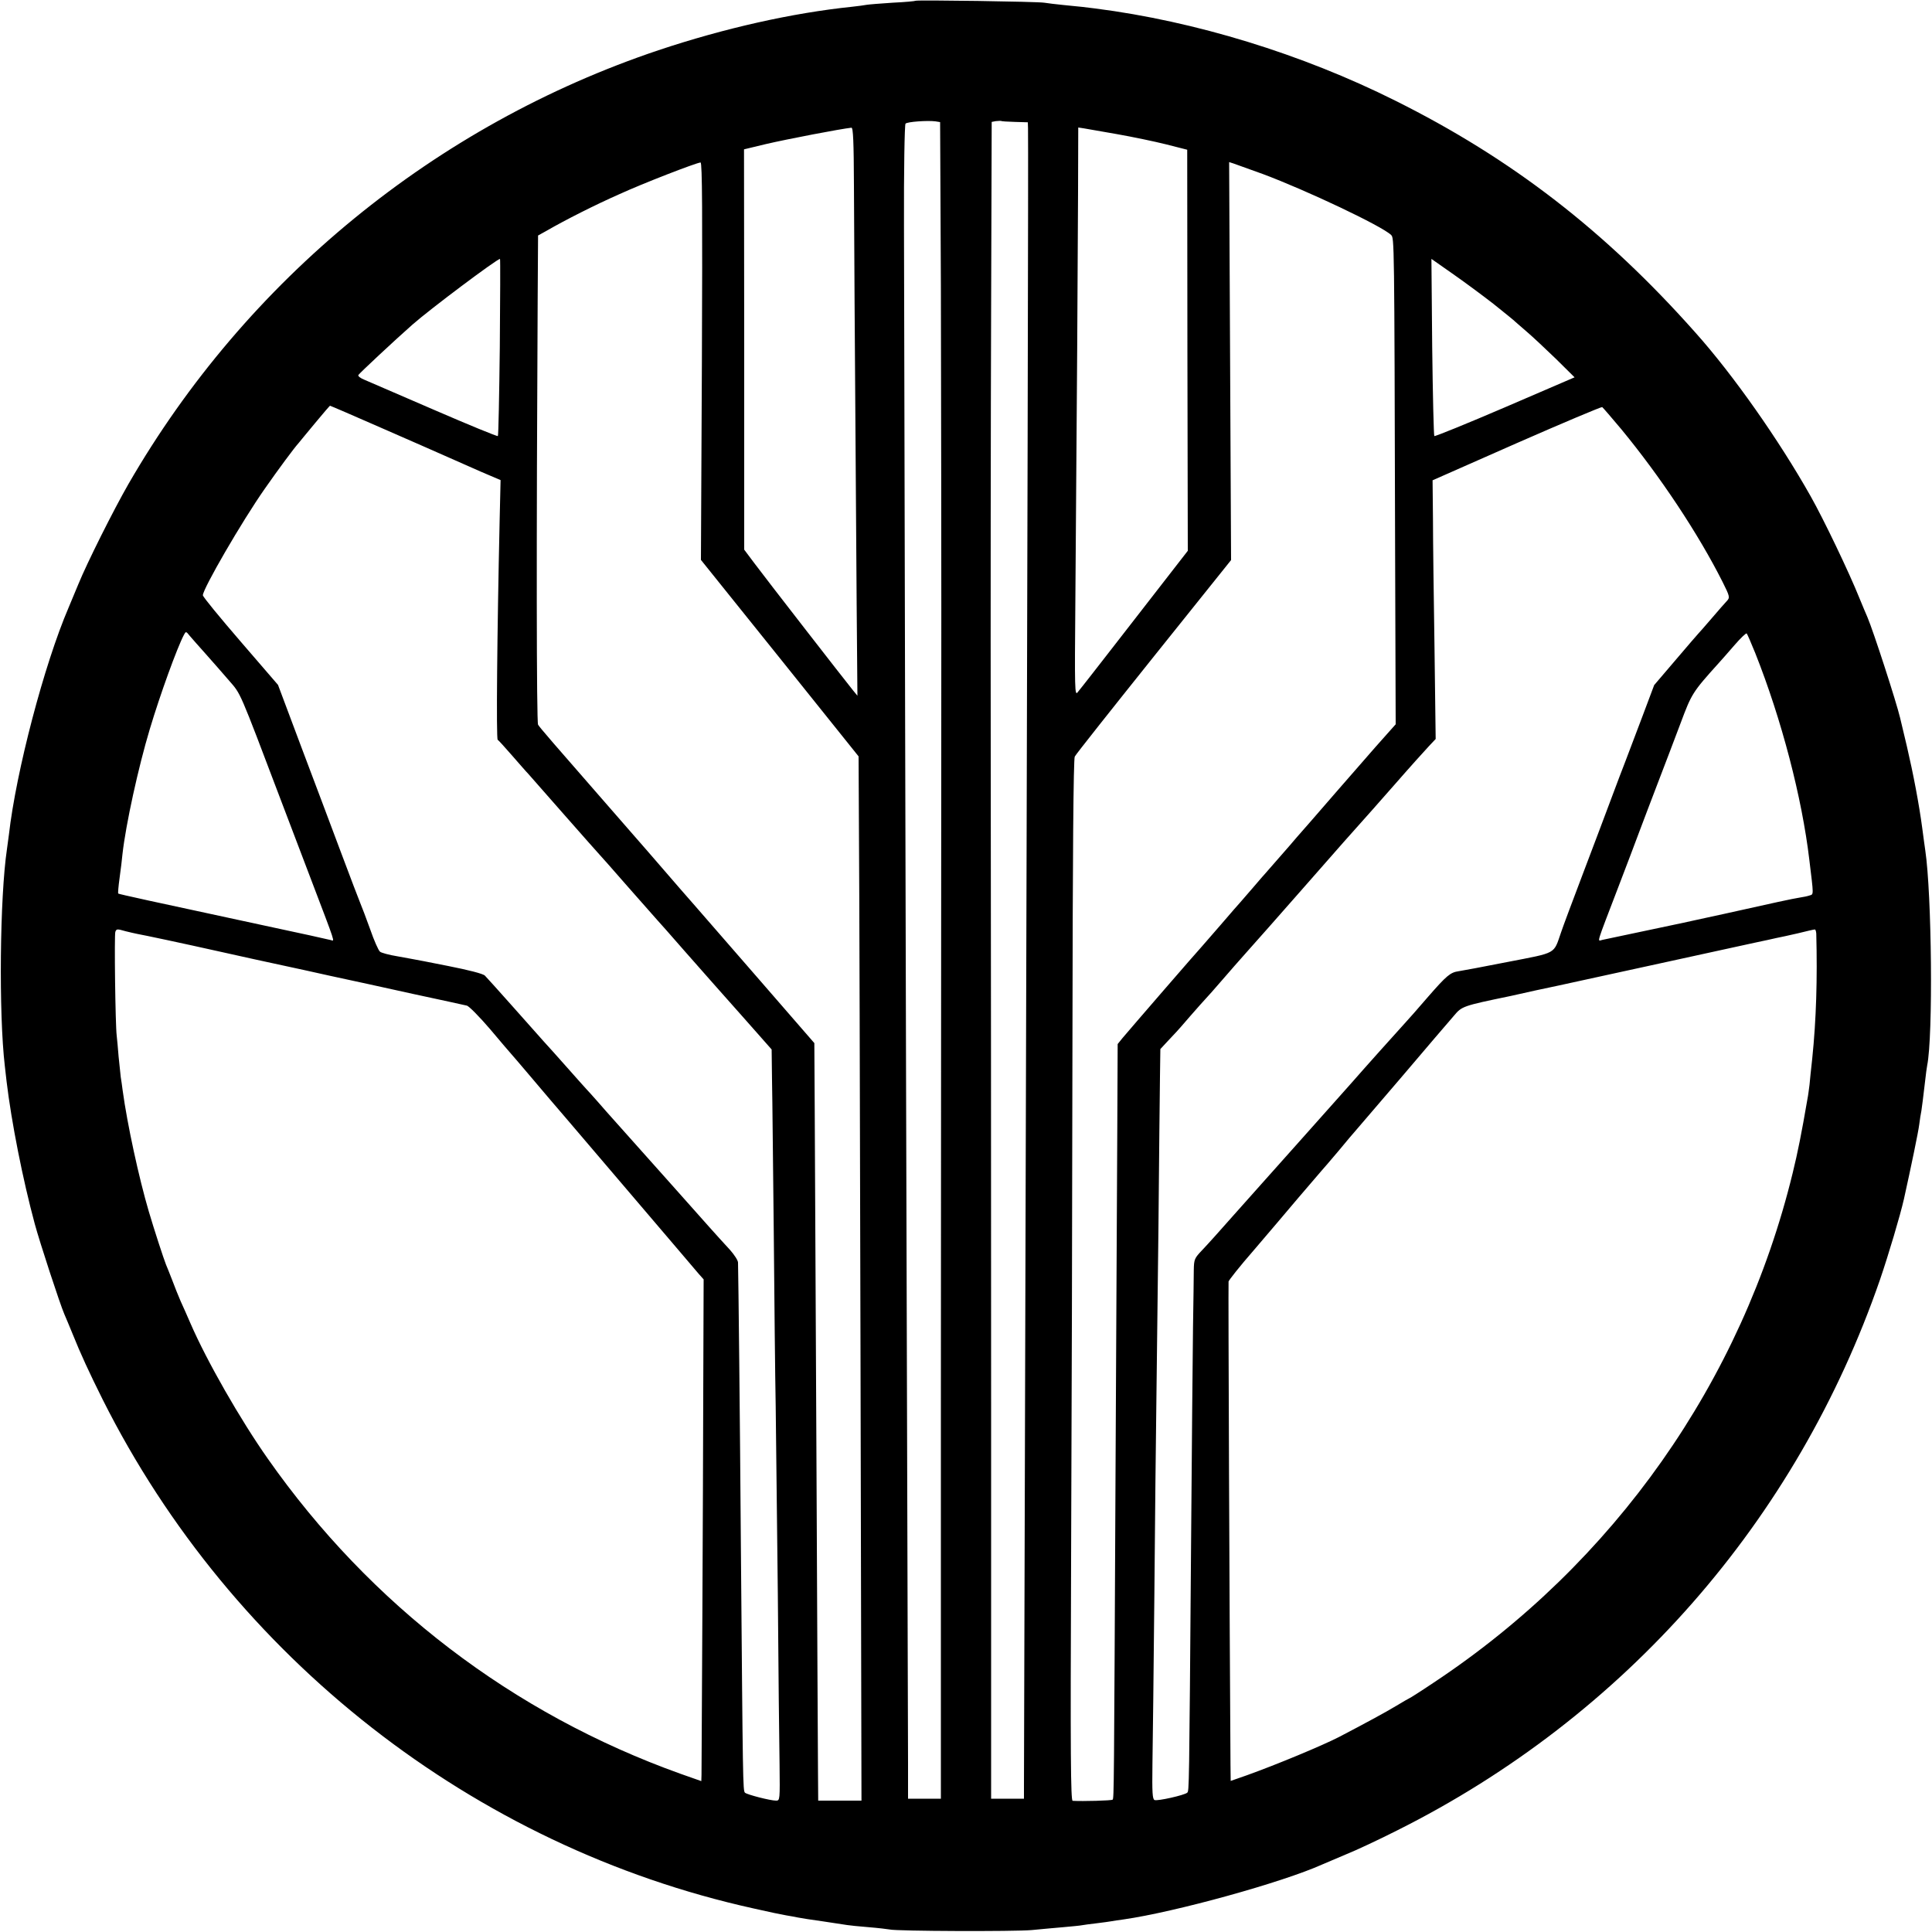<svg version="1" xmlns="http://www.w3.org/2000/svg" width="1333.333" height="1333.333" viewBox="0 0 1000 1000"><path d="M473.9.4c-.2.2-5.6.7-11.9 1-6.3.4-12.4.9-13.5 1.1-1.1.2-4.5.7-7.5 1-30.9 3.2-66.1 11.1-100.2 22.5C225.5 64.7 127.5 144.8 66.5 250.5c-7.6 13.2-21.4 40.7-26 52-2 4.9-4.3 10.3-5 12-12.6 29.3-27.2 84.9-30.9 117.6-.3 2.4-.8 5.7-1 7.4-3.7 24.8-4.3 85.1-1.1 112.3.3 2.3.7 5.9.9 7.9 2.5 21 8.4 50.9 14.6 73.8 2.4 9 13.1 41.7 15.3 46.7.8 1.8 2.7 6.4 4.3 10.3 4 10 8.7 20.2 15.6 34 67 133.5 192 231.3 336.8 263.3 7.4 1.7 15.1 3.3 17 3.6 1.9.3 4.6.8 6 1.1 1.4.3 7.2 1.2 13 2 5.8.9 11.4 1.7 12.5 1.9 1.1.2 6.1.7 11 1.1 5 .4 9.9 1 11 1.2 3.5.9 64.7 1.1 73.5.3 4.7-.5 12.1-1.1 16.4-1.5 4.4-.4 8.7-.8 9.6-1 .8-.2 4.3-.6 7.5-1 3.3-.4 6.9-.9 8-1.1 1-.2 3.7-.6 6-.9 26.6-3.8 82.1-19.1 103-28.5 1.1-.5 6.5-2.8 12-5.1 5.5-2.2 17.4-7.8 26.5-12.4 118-59 207-160.5 250.1-285.2 4.4-12.9 10.4-33 12.4-41.8 3.8-17.2 7.4-34.5 7.9-38.5.3-2.5.8-5.6 1.1-7 .4-2.5.8-6 2-16 .3-3 .8-6.4 1-7.5 3.1-15.2 2.4-88.8-1-111.5-.2-1.4-.9-6.3-1.5-11-1.7-12.9-4.7-28.5-8-42.7-1.7-7-3.3-13.7-3.5-14.7-1.9-8.1-13.8-44.8-16.9-52.1-.8-1.7-2.6-6.2-4.2-10-5.2-13-18.5-40.8-25.3-52.8-16.3-28.9-40-62.7-59.6-84.6-46.7-52.6-95.1-90-155.3-120C673.8 27.9 618.6 11 567 4.4c-6.1-.8-6.5-.8-16.5-1.8-3.8-.4-8.3-.9-10-1.2-3.4-.6-66.1-1.5-66.6-1zM487 148.3c.1 46.9.3 150 .2 229.2-.1 79.2-.1 236.1-.2 348.7V931h-17v-18.8c0-10.3-.3-87.8-.5-172.2-.7-226-1.5-562.8-1.6-622.9-.1-28.7.3-52.7.8-53.1.9-1 11.2-1.7 15.4-1.2l2.5.4.4 85.1zm38.3-85.2l6.7.2.1 3.1c.2 11-.2 194.5-1.6 683.1-.3 92.4-.5 171-.5 174.7v6.8h-17V725.7c0-112.8-.1-263.9-.2-335.7-.1-71.8 0-174.7.2-228.7l.3-98.2 2.1-.4c1.2-.1 2.4-.2 2.7-.1.3.2 3.5.4 7.2.5zM442 96.2c.1 27.4.3 59.9 1.4 216.1l.4 47.8-2.3-2.8c-4-4.9-45.4-58.2-50.9-65.6l-5.4-7.2V180.9l-.1-103.6 11.2-2.7c11.6-2.7 38.8-7.9 44.4-8.5.9-.1 1.2 7.3 1.3 30.1zm136-26.8c8 1.4 19.5 3.8 25.5 5.3l11 2.8.1 103.8.2 103.8-21.9 28.2c-12 15.5-24.5 31.5-27.6 35.5-3.2 4.1-6.5 8.3-7.5 9.5-1.5 2-1.6-1-1.2-46.8.8-101.8 1.3-180.1 1.4-212.3l.1-33.2 2.7.4c1.5.3 9.2 1.6 17.2 3zM363.3 186.9l-.5 102.9 40.8 50.8 40.8 50.9.2 40.5c.2 22.3.5 143.9.8 270.2l.5 229.8h-22.4l-.1-13.8c-.1-7.5-.4-80.3-.8-161.7-.4-81.4-.8-163.4-.9-182.3l-.2-34.3-29.7-34.2c-16.4-18.8-31.1-35.8-32.8-37.7-1.7-1.9-4.8-5.5-7-8-8.4-9.8-22.7-26.2-37.9-43.6-27-30.9-34.8-39.9-35.6-41.3-.8-1.4-.9-94.1-.2-220.4l.2-32.8 4.5-2.5c9.5-5.5 25.1-13.4 37.6-18.9 12.2-5.6 39.6-16.2 42-16.4.9-.1 1 26.6.7 102.8zm290.4-96.8c22.5 8.4 61.6 26.9 66.3 31.5 1.7 1.6 1.7 1.3 2.1 161.1l.3 92.2-2.5 2.8c-4 4.4-8.3 9.3-27.9 31.8-10 11.5-19.4 22.4-20.9 24-1.4 1.7-5.5 6.4-9.1 10.5-3.6 4.1-6.7 7.7-7 8-.3.3-3.2 3.6-6.5 7.5-3.3 3.8-6.2 7.2-6.5 7.5-.3.3-4.8 5.4-10 11.5-5.2 6-9.7 11.2-10 11.5-.9.8-38.1 43.8-41 47.3l-2.5 3.1-.2 45.1c-.1 24.7-.5 103.9-.9 176-.8 165.6-.8 169.2-1.5 170-.5.5-15.6.9-20.7.6-1-.1-1.2-23.8-.8-124.4.3-68.3.6-189.5.7-269.2.1-95.1.5-145.7 1.2-146.9.5-1.1 19-24.4 41-51.9l39.9-49.8-.5-103-.5-103 2.2.7c1.1.4 8.1 2.9 15.3 5.5zm-395 89.5c-.3 25-.7 45.8-1 46.1-.3.3-15.1-5.8-32.9-13.5-17.8-7.7-34-14.7-36.1-15.6-2.1-.8-3.6-2-3.2-2.5.5-.9 18.7-17.9 28-26.1 9.2-8.1 43.5-33.8 45.3-34 .2 0 .1 20.5-.1 45.6zm514.2-22.4c5.7 4.6 11 8.8 11.6 9.5.7.6 3.4 3 6.1 5.3 2.7 2.3 9.3 8.5 14.7 13.7l9.7 9.6-36 15.5c-19.8 8.5-36.3 15.2-36.6 14.9-.3-.3-.8-21.1-1.1-46.1l-.4-45.6 10.7 7.5c5.9 4.1 15.5 11.2 21.3 15.7zm-574.1 64.9c15.3 6.7 30.4 13.3 33.7 14.8 3.3 1.5 10.6 4.7 16.3 7.2l10.3 4.4-.5 21.5c-1.3 58.1-1.8 112.3-1 112.9.5.3 3.8 4 7.4 8.1 3.6 4.1 7.3 8.4 8.4 9.5 1 1.1 9.5 10.8 18.9 21.5 9.4 10.7 17.4 19.7 17.7 20 .3.3 7.1 7.9 15 17 8 9.1 14.7 16.7 15 17 .3.3 7.1 7.9 15 17 8 9.1 14.7 16.7 15 17 .3.3 7 7.9 15 16.9l14.4 16.3.2 16.2c.2 8.8.5 44.2.9 78.6.3 34.4.7 74.9 1 90 .2 15.1.7 58.8 1.1 97 .3 38.2.7 77.9.9 88.2.2 18.4.2 18.8-1.8 18.8-3 0-15-3.1-16.1-4.1-1.1-1-1.1-5.5-2.1-124.9-.5-69.6-1.3-141.9-1.5-149.5 0-1.1-1.9-4-4.1-6.5-8.1-8.8-10.7-11.8-30.9-34.5-19-21.3-23.7-26.6-29.8-33.4-1.3-1.4-4.7-5.3-7.5-8.5-2.9-3.3-5.7-6.4-6.3-7-.6-.6-5-5.6-9.9-11.1s-10.3-11.6-12.1-13.5c-1.7-1.9-8.9-10-16-18s-13.6-15.2-14.4-16c-.9-1-8.4-2.9-19-5-9.6-1.9-17.7-3.5-18-3.5-.3-.1-4-.7-8.2-1.5-4.3-.7-8.4-1.8-9.1-2.4-.8-.6-3.1-5.8-5.1-11.6-2.1-5.8-4.4-11.9-5.1-13.5-.7-1.7-5.2-13.4-9.9-26-4.8-12.7-14-37.4-20.7-55l-12-32-19.4-22.5c-10.7-12.4-19.5-23.1-19.5-23.9 0-3.3 20.1-38.1 32.1-55.2 6.9-9.9 15.2-21.1 17.4-23.5.5-.7 4.4-5.3 8.5-10.3 4.1-5 7.7-9.1 7.8-9.1.2 0 12.8 5.4 28 12.1zm640.5.2c20.1 24.4 39.7 53.9 52.3 78.9 3.8 7.6 3.9 8.1 2.1 10-.7.7-4.2 4.7-7.7 8.8-3.5 4.1-6.7 7.7-7 8-.3.3-5.6 6.4-11.7 13.6l-11.1 13-6.2 16.5c-3.4 9-7.3 19.2-8.6 22.7-1.4 3.5-4.7 12.3-7.4 19.5-2.7 7.3-9.3 24.7-14.6 38.7-5.3 14-10.5 27.8-11.4 30.6-4 11.5-1.9 10.3-27.6 15.3-12.6 2.5-24 4.6-25.4 4.8-4.3.6-6.2 2.2-15.8 13.2-5 5.8-10.6 12.2-12.4 14.1-5 5.5-20 22.2-26.8 30-.8.9-4.5 5-8.1 9.1-3.7 4.1-12.8 14.4-20.4 22.9-7.6 8.5-15.4 17.3-17.4 19.5-2 2.2-9 10.1-15.6 17.5-6.5 7.4-13.8 15.5-16.2 18-4.1 4.3-4.3 4.8-4.4 10.5 0 3.3-.2 16.6-.4 29.5-.2 12.9-.6 63.3-1 112-1 128.9-1 127.9-2 128.9-1.5 1.3-15.3 4.4-16.9 3.8-1.1-.5-1.3-3.8-1.1-18.4.2-9.8.6-49.3 1-87.8.3-38.5.8-82.2 1-97 .2-14.9.7-56.3 1.1-92 .3-35.8.7-71.4.8-79.2l.2-14.3 3.9-4.2c2.2-2.3 4.2-4.5 4.5-4.8.3-.3 3.5-3.9 7-8 3.6-4.1 7.2-8.2 8-9 .8-.8 4.6-5.1 8.4-9.5 3.8-4.4 9.9-11.4 13.6-15.5 3.7-4.1 15.6-17.6 26.5-30 18.8-21.5 30.8-35 33-37.4.6-.6 7.8-8.8 16-18.1 8.2-9.4 16.5-18.6 18.3-20.5l3.3-3.5-.6-47c-.4-25.9-.8-56-.8-67l-.2-19.9 43.5-19.2c23.9-10.5 43.9-18.9 44.3-18.7.4.3 4.9 5.5 10 11.6zM106.5 338.5c3.4 3.8 8.8 10 12 13.7 6.3 7.3 4.9 4 27.2 62.8 4.7 12.4 11.7 30.8 15.6 41 12.6 33.1 12 31.2 10 30.6-1-.3-16.4-3.7-34.3-7.5-59.6-12.8-75.5-16.3-75.8-16.6-.2-.2.1-3.8.7-8.1.6-4.4 1.3-9.9 1.5-12.4 1.7-15.2 8.2-44.9 14.1-64.5 5.4-18.1 14.2-42.3 17.7-48.9 1-1.9 1.1-1.9 3 .5 1.1 1.3 4.8 5.5 8.3 9.4zm802-.5c13.7 34.5 24.2 74.9 28 107 2.3 18.9 2.3 17.8.1 18.5-1.2.4-3.2.8-4.6 1-1.4.2-6.5 1.2-11.5 2.3-4.9 1.1-17.5 3.9-28 6.2-10.4 2.3-20 4.3-21.1 4.6-3.5.7-39.7 8.4-42.1 8.9-2.6.6-3.4 3.3 8.2-27 4.2-11 9.2-24.1 11-29 1.9-5 6.1-16.2 9.5-25 3.4-8.8 8.7-22.8 11.8-31 5.8-15.5 6.1-16.1 19.9-31.4 1.2-1.3 4.8-5.4 8-9.1 3.2-3.7 6.1-6.5 6.4-6.1.3.3 2.3 4.9 4.4 10.1zM65 482c1.9.5 4.7 1.1 6.1 1.4 3.4.6 22.8 4.7 42.9 9.2 13 2.9 22.5 5 36.5 8 1.1.2 10.1 2.2 20 4.4 9.9 2.1 29.5 6.4 43.5 9.5 14 3 26.4 5.7 27.6 6 1.1.2 6.5 5.7 12 12.1 5.4 6.5 10.4 12.2 10.9 12.8.6.6 4.8 5.6 9.5 11.1s9.4 11.1 10.6 12.5c1.2 1.4 13.3 15.5 26.9 31.5 32.3 37.9 32.1 37.6 40.5 47.5 4 4.7 8.3 9.8 9.7 11.4l2.5 2.8-.2 58.7c-.1 50.1-.8 188-.9 197.8l-.1 3.2-10.8-3.8C265.4 887 191.7 830.7 138.6 755c-14.2-20.2-31.5-50.4-40-70-1.6-3.6-3.8-8.8-5.1-11.5-1.2-2.8-3.2-7.7-4.4-11-1.3-3.3-2.7-6.9-3.2-8-1.1-2.7-6.2-18.3-8.9-27.5-5.1-17.3-11.1-44.9-13.5-62.5-.3-2.2-.7-5.4-1-7-.2-1.7-.7-6.4-1.1-10.5-.3-4.1-.8-9.1-1-11-.7-5.4-1.3-52.2-.7-53.7.6-1.5.8-1.6 5.3-.3zm875.1 1.2c.6 23.5 0 44.4-2.1 64.8-.6 5.2-1.2 11.3-1.4 13.5-.3 2.2-.7 5.6-1.1 7.5-3 17.5-5 27.5-7.6 38.1-26.3 108-92.4 201.9-185.8 263.8-6.7 4.5-12.4 8.1-12.6 8.1-.1 0-3.3 1.8-6.9 4-5.3 3.2-16 9-29.6 16.1-8.8 4.5-32.1 14.2-47.7 19.8l-8.3 2.9-.1-8.6c-.5-74.1-1.2-245.1-1-249.9.1-.6 5.8-7.9 12.9-16 7-8.2 17.4-20.4 23.2-27.3 5.8-6.8 11.2-13.1 12-14 .8-.9 4.9-5.6 9-10.5 4.1-5 7.7-9.2 8-9.5.3-.3 11.1-12.9 24-28 12.9-15.2 25.3-29.7 27.5-32.2 4.2-5 4.4-5.1 29.5-10.3.8-.2 6.7-1.5 13-2.9 6.3-1.3 17.8-3.8 25.5-5.5 7.7-1.7 27.5-6 44-9.6 16.5-3.6 31.1-6.8 32.5-7.1 1.4-.3 6.3-1.4 11-2.4s9.9-2.1 11.5-2.5c1.7-.3 6.6-1.4 11-2.4 4.4-1.1 8.3-2 8.8-2 .4-.1.7.9.8 2.1z"/></svg>